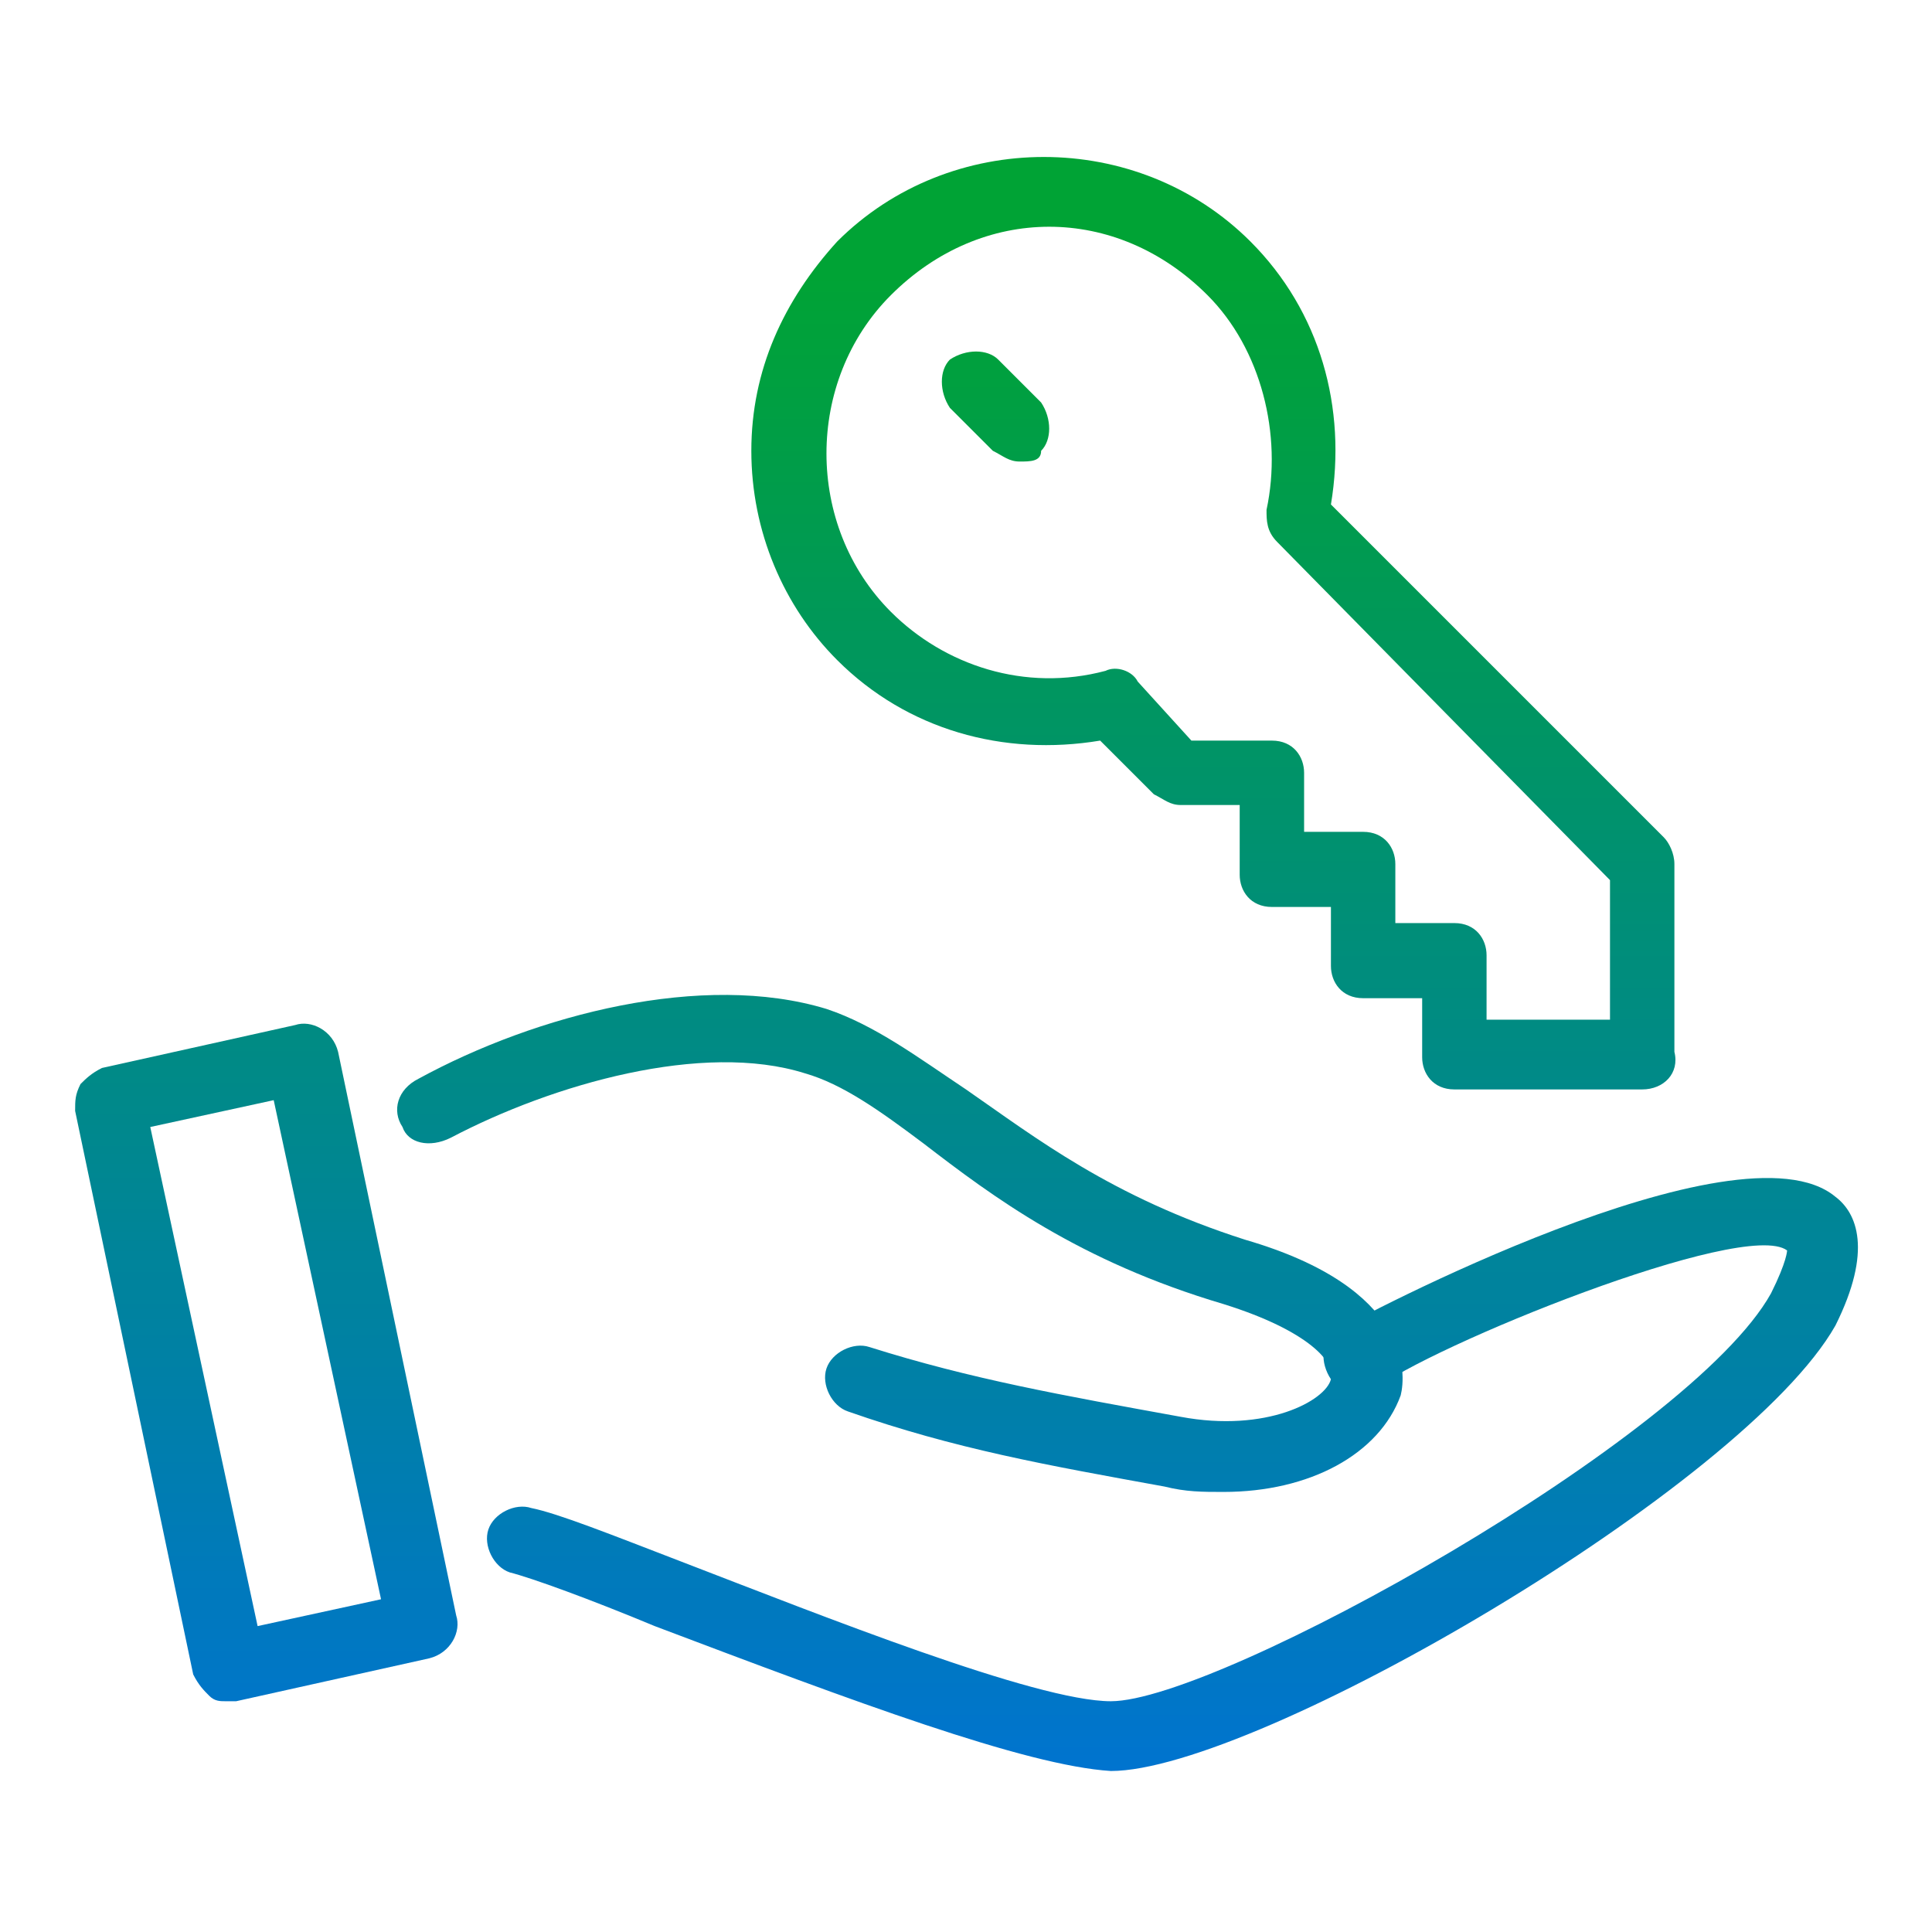 <?xml version="1.0" encoding="utf-8"?>
<!-- Generator: Adobe Illustrator 24.1.0, SVG Export Plug-In . SVG Version: 6.00 Build 0)  -->
<svg version="1.1" id="Layer_1" xmlns="http://www.w3.org/2000/svg" xmlns:xlink="http://www.w3.org/1999/xlink" x="0px" y="0px"
	 width="36px" height="36px" viewBox="0 0 36 36" style="enable-background:new 0 0 36 36;" xml:space="preserve">
<style type="text/css">
	.st0{fill:url(#SVGID_1_);}
	.st1{fill:url(#SVGID_2_);}
	.st2{fill:url(#SVGID_3_);}
	.st3{fill:url(#SVGID_4_);}
	.st4{fill:url(#SVGID_5_);}
	.st5{display:none;}
	.st6{display:inline;fill:url(#SVGID_6_);}
	.st7{display:inline;fill:url(#SVGID_7_);}
	.st8{display:inline;fill:url(#SVGID_8_);}
	.st9{display:inline;fill:url(#SVGID_9_);}
	.st10{display:inline;fill:url(#SVGID_10_);}
	.st11{display:inline;fill:url(#SVGID_11_);}
	.st12{display:inline;fill:url(#SVGID_12_);}
	.st13{display:inline;fill:url(#SVGID_13_);}
	.st14{display:inline;fill:url(#SVGID_14_);}
	.st15{display:inline;fill:url(#SVGID_15_);}
	.st16{display:inline;fill:url(#SVGID_16_);}
	.st17{display:inline;fill:url(#SVGID_17_);}
	.st18{display:inline;fill:url(#SVGID_18_);}
	.st19{display:inline;fill:url(#SVGID_19_);}
	.st20{display:inline;fill:url(#SVGID_20_);}
	.st21{display:inline;fill:url(#SVGID_21_);}
	.st22{display:inline;fill:url(#SVGID_22_);}
	.st23{display:inline;fill:url(#SVGID_23_);}
	.st24{display:inline;fill:url(#SVGID_24_);}
	.st25{display:inline;fill:url(#SVGID_25_);}
	.st26{display:inline;fill:url(#SVGID_26_);}
</style>
<g>
	<linearGradient id="SVGID_1_" gradientUnits="userSpaceOnUse" x1="21.856" y1="5.152" x2="21.856" y2="34.602">
		<stop  offset="0" style="stop-color:#00A335"/>
		<stop  offset="1" style="stop-color:#0071D8"/>
	</linearGradient>
	<path class="st0" d="M20.7,33C20.7,33,20.7,33,20.7,33c-1.6-0.1-4.8-1.3-8.5-2.7c-1.2-0.5-2.3-0.9-2.7-1c-0.3-0.1-0.5-0.5-0.4-0.8
		c0.1-0.3,0.5-0.5,0.8-0.4c0.5,0.1,1.5,0.5,2.8,1c2.6,1,6.6,2.6,8,2.6c0,0,0,0,0,0c2,0,10.8-4.9,12.3-7.6c0.3-0.6,0.3-0.8,0.3-0.8
		c-0.8-0.6-6.7,1.8-7.7,2.6C25.4,26,25,26,24.8,25.7c-0.2-0.3-0.2-0.7,0.1-0.9c0.3-0.2,7.5-4,9.3-2.5c0.4,0.3,0.7,1,0,2.4
		C32.5,27.7,23.4,33,20.7,33z"/>
	<linearGradient id="SVGID_2_" gradientUnits="userSpaceOnUse" x1="16.701" y1="5.152" x2="16.701" y2="34.602">
		<stop  offset="0" style="stop-color:#00A335"/>
		<stop  offset="1" style="stop-color:#0071D8"/>
	</linearGradient>
	<path class="st1" d="M22.8,27.8c-0.4,0-0.7,0-1.1-0.1c-2.2-0.4-3.9-0.7-5.9-1.4c-0.3-0.1-0.5-0.5-0.4-0.8c0.1-0.3,0.5-0.5,0.8-0.4
		c1.9,0.6,3.6,0.9,5.8,1.3c1.6,0.3,2.7-0.3,2.8-0.7c0.1-0.3-0.4-0.9-2-1.4c-2.7-0.8-4.3-2-5.6-3c-0.8-0.6-1.5-1.1-2.2-1.3
		c-1.9-0.6-4.7,0.2-6.6,1.2C8,21.4,7.6,21.3,7.5,21c-0.2-0.3-0.1-0.7,0.3-0.9c2.2-1.2,5.3-2,7.6-1.3c0.9,0.3,1.7,0.9,2.6,1.5
		c1.3,0.9,2.7,2,5.2,2.8c3.1,0.9,3,2.5,2.9,2.9C25.7,27.1,24.4,27.8,22.8,27.8z"/>
	<linearGradient id="SVGID_3_" gradientUnits="userSpaceOnUse" x1="4.903" y1="5.152" x2="4.903" y2="34.602">
		<stop  offset="0" style="stop-color:#00A335"/>
		<stop  offset="1" style="stop-color:#0071D8"/>
	</linearGradient>
	<path class="st2" d="M4.2,31.7c-0.1,0-0.2,0-0.3-0.1c-0.1-0.1-0.2-0.2-0.3-0.4L1.4,20.7c0-0.2,0-0.3,0.1-0.5
		c0.1-0.1,0.2-0.2,0.4-0.3l3.6-0.8c0.3-0.1,0.7,0.1,0.8,0.5l2.2,10.5c0.1,0.3-0.1,0.7-0.5,0.8l-3.6,0.8C4.3,31.7,4.3,31.7,4.2,31.7z
		 M2.8,21l2,9.3l2.3-0.5l-2-9.3L2.8,21z"/>
	<linearGradient id="SVGID_4_" gradientUnits="userSpaceOnUse" x1="22.681" y1="5.152" x2="22.681" y2="34.602">
		<stop  offset="0" style="stop-color:#00A335"/>
		<stop  offset="1" style="stop-color:#0071D8"/>
	</linearGradient>
	<path class="st3" d="M30.6,20.3h-3.5c-0.4,0-0.6-0.3-0.6-0.6v-1.1h-1.1c-0.4,0-0.6-0.3-0.6-0.6v-1.1h-1.1c-0.4,0-0.6-0.3-0.6-0.6
		V15H22c-0.2,0-0.3-0.1-0.5-0.2l-1-1c-1.8,0.3-3.6-0.2-4.9-1.5c-1-1-1.6-2.4-1.6-3.9c0-1.5,0.6-2.8,1.6-3.9c2.1-2.1,5.6-2.1,7.7,0
		c1.3,1.3,1.8,3.1,1.5,4.9l1,1l5.2,5.2c0.1,0.1,0.2,0.3,0.2,0.5v3.5C31.3,20,31,20.3,30.6,20.3z M27.8,19H30v-2.6l-6.2-6.3
		c-0.2-0.2-0.2-0.4-0.2-0.6c0.3-1.4-0.1-3-1.1-4c-1.7-1.7-4.2-1.7-5.9,0c-1.6,1.6-1.6,4.3,0,5.9c1,1,2.5,1.5,4,1.1
		c0.2-0.1,0.5,0,0.6,0.2l1,1.1h1.5c0.4,0,0.6,0.3,0.6,0.6v1.1h1.1c0.4,0,0.6,0.3,0.6,0.6v1.1h1.1c0.4,0,0.6,0.3,0.6,0.6V19z"/>
	<linearGradient id="SVGID_5_" gradientUnits="userSpaceOnUse" x1="18.664" y1="5.152" x2="18.664" y2="34.602">
		<stop  offset="0" style="stop-color:#00A335"/>
		<stop  offset="1" style="stop-color:#0071D8"/>
	</linearGradient>
	<path class="st4" d="M19,8.6c-0.2,0-0.3-0.1-0.5-0.2l-0.8-0.8c-0.2-0.3-0.2-0.7,0-0.9c0.3-0.2,0.7-0.2,0.9,0l0.8,0.8
		c0.2,0.3,0.2,0.7,0,0.9C19.4,8.6,19.2,8.6,19,8.6z"/>
</g>
<g class="st5">
	<linearGradient id="SVGID_6_" gradientUnits="userSpaceOnUse" x1="18" y1="5.152" x2="18" y2="34.602">
		<stop  offset="0" style="stop-color:#00A335"/>
		<stop  offset="1" style="stop-color:#0071D8"/>
	</linearGradient>
	<path class="st6" d="M18,32.1c-5.3,0-9.6-4.3-9.6-9.7c0-5.3,4.3-9.6,9.6-9.6c5.3,0,9.7,4.3,9.7,9.6C27.7,27.7,23.3,32.1,18,32.1z
		 M18,14c-4.6,0-8.4,3.7-8.4,8.4c0,4.6,3.7,8.4,8.4,8.4c4.6,0,8.4-3.8,8.4-8.4C26.4,17.8,22.6,14,18,14z"/>
	<linearGradient id="SVGID_7_" gradientUnits="userSpaceOnUse" x1="18" y1="5.152" x2="18" y2="34.602">
		<stop  offset="0" style="stop-color:#00A335"/>
		<stop  offset="1" style="stop-color:#0071D8"/>
	</linearGradient>
	<path class="st7" d="M18,24.5c-1.1,0-2-0.9-2-2.1c0-1.1,0.9-2,2-2c1.1,0,2.1,0.9,2.1,2C20.1,23.6,19.1,24.5,18,24.5z M18,21.6
		c-0.4,0-0.8,0.4-0.8,0.8c0,0.4,0.3,0.8,0.8,0.8c0.4,0,0.8-0.4,0.8-0.8C18.8,22,18.4,21.6,18,21.6z"/>
	<linearGradient id="SVGID_8_" gradientUnits="userSpaceOnUse" x1="17.981" y1="5.152" x2="17.981" y2="34.602">
		<stop  offset="0" style="stop-color:#00A335"/>
		<stop  offset="1" style="stop-color:#0071D8"/>
	</linearGradient>
	<path class="st8" d="M18,21.6c-0.4,0-0.6-0.3-0.6-0.6v-1.2c0-0.4,0.3-0.6,0.6-0.6s0.6,0.3,0.6,0.6V21C18.6,21.4,18.3,21.6,18,21.6z
		"/>
	<linearGradient id="SVGID_9_" gradientUnits="userSpaceOnUse" x1="17.981" y1="5.152" x2="17.981" y2="34.602">
		<stop  offset="0" style="stop-color:#00A335"/>
		<stop  offset="1" style="stop-color:#0071D8"/>
	</linearGradient>
	<path class="st9" d="M18,15.6c-0.4,0-0.6-0.3-0.6-0.6v-1.5c0-0.4,0.3-0.6,0.6-0.6s0.6,0.3,0.6,0.6v1.5C18.6,15.3,18.3,15.6,18,15.6
		z"/>
	<linearGradient id="SVGID_10_" gradientUnits="userSpaceOnUse" x1="17.981" y1="5.152" x2="17.981" y2="34.602">
		<stop  offset="0" style="stop-color:#00A335"/>
		<stop  offset="1" style="stop-color:#0071D8"/>
	</linearGradient>
	<path class="st10" d="M18,32.1c-0.4,0-0.6-0.3-0.6-0.6v-1.5c0-0.4,0.3-0.6,0.6-0.6s0.6,0.3,0.6,0.6v1.5
		C18.6,31.8,18.3,32.1,18,32.1z"/>
	<linearGradient id="SVGID_11_" gradientUnits="userSpaceOnUse" x1="10.836" y1="5.152" x2="10.836" y2="34.602">
		<stop  offset="0" style="stop-color:#00A335"/>
		<stop  offset="1" style="stop-color:#0071D8"/>
	</linearGradient>
	<path class="st11" d="M10.2,27.6c-0.2,0-0.4-0.1-0.6-0.3c-0.2-0.3-0.1-0.7,0.2-0.9l1.3-0.8c0.3-0.2,0.7-0.1,0.9,0.2
		c0.2,0.3,0.1,0.7-0.2,0.9l-1.3,0.8C10.4,27.6,10.3,27.6,10.2,27.6z"/>
	<linearGradient id="SVGID_12_" gradientUnits="userSpaceOnUse" x1="25.164" y1="5.152" x2="25.164" y2="34.602">
		<stop  offset="0" style="stop-color:#00A335"/>
		<stop  offset="1" style="stop-color:#0071D8"/>
	</linearGradient>
	<path class="st12" d="M24.5,19.3c-0.2,0-0.4-0.1-0.6-0.3c-0.2-0.3-0.1-0.7,0.2-0.9l1.3-0.8c0.3-0.2,0.7-0.1,0.9,0.2
		c0.2,0.3,0.1,0.7-0.2,0.9l-1.3,0.8C24.7,19.3,24.6,19.3,24.5,19.3z"/>
	<linearGradient id="SVGID_13_" gradientUnits="userSpaceOnUse" x1="25.164" y1="5.152" x2="25.164" y2="34.602">
		<stop  offset="0" style="stop-color:#00A335"/>
		<stop  offset="1" style="stop-color:#0071D8"/>
	</linearGradient>
	<path class="st13" d="M25.8,27.6c-0.1,0-0.2,0-0.3-0.1l-1.3-0.8c-0.3-0.2-0.4-0.6-0.2-0.9c0.2-0.3,0.6-0.4,0.9-0.2l1.3,0.8
		c0.3,0.2,0.4,0.6,0.2,0.9C26.2,27.5,26,27.6,25.8,27.6z"/>
	<linearGradient id="SVGID_14_" gradientUnits="userSpaceOnUse" x1="10.836" y1="5.152" x2="10.836" y2="34.602">
		<stop  offset="0" style="stop-color:#00A335"/>
		<stop  offset="1" style="stop-color:#0071D8"/>
	</linearGradient>
	<path class="st14" d="M11.5,19.3c-0.1,0-0.2,0-0.3-0.1l-1.3-0.8c-0.3-0.2-0.4-0.6-0.2-0.9c0.2-0.3,0.6-0.4,0.9-0.2l1.3,0.8
		c0.3,0.2,0.4,0.6,0.2,0.9C11.9,19.2,11.7,19.3,11.5,19.3z"/>
	<linearGradient id="SVGID_15_" gradientUnits="userSpaceOnUse" x1="18" y1="5.152" x2="18" y2="34.602">
		<stop  offset="0" style="stop-color:#00A335"/>
		<stop  offset="1" style="stop-color:#0071D8"/>
	</linearGradient>
	<path class="st15" d="M18,34.7c-6.7,0-12.2-5.5-12.2-12.2c0-6.7,5.5-12.2,12.2-12.2c6.8,0,12.2,5.5,12.2,12.2
		C30.2,29.2,24.7,34.7,18,34.7z M18,11.5c-6,0-10.9,4.9-10.9,10.9c0,6,4.9,11,10.9,11c6,0,11-4.9,11-11C28.9,16.4,24,11.5,18,11.5z"
		/>
	<linearGradient id="SVGID_16_" gradientUnits="userSpaceOnUse" x1="18" y1="5.152" x2="18" y2="34.602">
		<stop  offset="0" style="stop-color:#00A335"/>
		<stop  offset="1" style="stop-color:#0071D8"/>
	</linearGradient>
	<path class="st16" d="M25.2,14c-0.4,0-0.6-0.3-0.6-0.6V9.2c0-3.6-3-6.6-6.6-6.6c-3.6,0-6.6,3-6.6,6.6v4.2c0,0.4-0.3,0.6-0.6,0.6
		c-0.4,0-0.6-0.3-0.6-0.6V9.2c0-4.4,3.5-7.9,7.9-7.9c4.4,0,7.9,3.5,7.9,7.9v4.2C25.9,13.8,25.6,14,25.2,14z"/>
</g>
<g class="st5">
	<linearGradient id="SVGID_17_" gradientUnits="userSpaceOnUse" x1="23.576" y1="5.152" x2="23.576" y2="34.602">
		<stop  offset="0" style="stop-color:#00A335"/>
		<stop  offset="1" style="stop-color:#0071D8"/>
	</linearGradient>
	<path class="st17" d="M28,34.7h-8.8c-1.5,0-2.7-1.2-2.7-2.7V16.8c0-0.4,0.3-0.6,0.6-0.6c0.4,0,0.6,0.3,0.6,0.6v15.1
		c0,0.8,0.6,1.4,1.4,1.4H28c0.8,0,1.4-0.7,1.4-1.4V4.1c0-0.8-0.7-1.4-1.4-1.4h-8.8c-0.8,0-1.4,0.6-1.4,1.4v3.6
		c0,0.4-0.3,0.6-0.6,0.6c-0.4,0-0.6-0.3-0.6-0.6V4.1c0-1.5,1.2-2.7,2.7-2.7H28c1.5,0,2.7,1.2,2.7,2.7v27.9
		C30.7,33.4,29.5,34.7,28,34.7z"/>
	<linearGradient id="SVGID_18_" gradientUnits="userSpaceOnUse" x1="12.254" y1="5.152" x2="12.254" y2="34.602">
		<stop  offset="0" style="stop-color:#00A335"/>
		<stop  offset="1" style="stop-color:#0071D8"/>
	</linearGradient>
	<path class="st18" d="M18.6,15H5.9c-0.4,0-0.6-0.3-0.6-0.6V10c0-0.4,0.3-0.6,0.6-0.6h12.7c0.4,0,0.6,0.3,0.6,0.6v4.3
		C19.2,14.7,18.9,15,18.6,15z M6.6,13.7h11.4v-3.1H6.6V13.7z"/>
	<linearGradient id="SVGID_19_" gradientUnits="userSpaceOnUse" x1="21.081" y1="5.152" x2="21.081" y2="34.602">
		<stop  offset="0" style="stop-color:#00A335"/>
		<stop  offset="1" style="stop-color:#0071D8"/>
	</linearGradient>
	<path class="st19" d="M23.6,12.9h-5c-0.4,0-0.6-0.3-0.6-0.6c0-0.4,0.3-0.6,0.6-0.6h5c0.4,0,0.6,0.3,0.6,0.6
		C24.2,12.6,23.9,12.9,23.6,12.9z"/>
	<linearGradient id="SVGID_20_" gradientUnits="userSpaceOnUse" x1="23.992" y1="5.152" x2="23.992" y2="34.602">
		<stop  offset="0" style="stop-color:#00A335"/>
		<stop  offset="1" style="stop-color:#0071D8"/>
	</linearGradient>
	<path class="st20" d="M23.6,16c-1.1,0-2.1-0.4-2.8-1.2c-0.2-0.3-0.2-0.7,0.1-0.9c0.3-0.2,0.7-0.2,0.9,0.1c0.4,0.5,1.1,0.8,1.8,0.8
		c1.4,0,2.5-1.1,2.5-2.5c0-1.4-1.1-2.5-2.5-2.5c-0.7,0-1.4,0.3-1.8,0.8c-0.2,0.3-0.6,0.3-0.9,0c-0.3-0.2-0.3-0.6,0-0.9
		c0.7-0.8,1.7-1.2,2.8-1.2c2.1,0,3.8,1.7,3.8,3.8C27.4,14.3,25.7,16,23.6,16z"/>
	<linearGradient id="SVGID_21_" gradientUnits="userSpaceOnUse" x1="23.576" y1="5.152" x2="23.576" y2="34.602">
		<stop  offset="0" style="stop-color:#00A335"/>
		<stop  offset="1" style="stop-color:#0071D8"/>
	</linearGradient>
	<path class="st21" d="M23.6,27.6c-0.4,0-0.6-0.3-0.6-0.6v-3.2c0-0.4,0.3-0.6,0.6-0.6c0.4,0,0.6,0.3,0.6,0.6v3.2
		C24.2,27.3,23.9,27.6,23.6,27.6z"/>
</g>
<g class="st5">
	<linearGradient id="SVGID_22_" gradientUnits="userSpaceOnUse" x1="17.981" y1="5.152" x2="17.981" y2="34.602">
		<stop  offset="0" style="stop-color:#00A335"/>
		<stop  offset="1" style="stop-color:#0071D8"/>
	</linearGradient>
	<path class="st22" d="M25.1,27.6c-0.4,0-0.6-0.3-0.6-0.6v-3.6c0-0.4,0.3-0.6,0.6-0.6c0.4,0,0.6,0.3,0.6,0.6v3.6
		C25.7,27.3,25.4,27.6,25.1,27.6z M10.9,27.6c-0.4,0-0.6-0.3-0.6-0.6v-3.6c0-0.4,0.3-0.6,0.6-0.6c0.4,0,0.6,0.3,0.6,0.6v3.6
		C11.6,27.3,11.3,27.6,10.9,27.6z M25.1,18.6c-0.4,0-0.6-0.3-0.6-0.6v-1.8c0-3.5-2.9-6.4-6.4-6.4c-3.5,0-6.4,2.9-6.4,6.4V18
		c0,0.4-0.3,0.6-0.6,0.6c-0.4,0-0.6-0.3-0.6-0.6v-1.8c0-4.3,3.5-7.7,7.7-7.7s7.7,3.5,7.7,7.7V18C25.7,18.3,25.4,18.6,25.1,18.6z"/>
	<linearGradient id="SVGID_23_" gradientUnits="userSpaceOnUse" x1="18" y1="5.152" x2="18" y2="34.602">
		<stop  offset="0" style="stop-color:#00A335"/>
		<stop  offset="1" style="stop-color:#0071D8"/>
	</linearGradient>
	<path class="st23" d="M21.5,27.6c-0.4,0-0.6-0.3-0.6-0.6v-3.6c0-0.4,0.3-0.6,0.6-0.6c0.4,0,0.6,0.3,0.6,0.6v3.6
		C22.1,27.3,21.8,27.6,21.5,27.6z M14.5,27.6c-0.4,0-0.6-0.3-0.6-0.6v-3.6c0-0.4,0.3-0.6,0.6-0.6c0.4,0,0.6,0.3,0.6,0.6v3.6
		C15.2,27.3,14.9,27.6,14.5,27.6z M21.5,18.6c-0.4,0-0.6-0.3-0.6-0.6v-1.8c0-1.5-1.3-2.8-2.8-2.8c-1.5,0-2.8,1.3-2.8,2.8V18
		c0,0.4-0.3,0.6-0.6,0.6c-0.4,0-0.6-0.3-0.6-0.6v-1.8c0-2.2,1.9-4.1,4.1-4.1c2.3,0,4.1,1.8,4.1,4.1V18
		C22.1,18.3,21.8,18.6,21.5,18.6z"/>
	<linearGradient id="SVGID_24_" gradientUnits="userSpaceOnUse" x1="17.981" y1="5.152" x2="17.981" y2="34.602">
		<stop  offset="0" style="stop-color:#00A335"/>
		<stop  offset="1" style="stop-color:#0071D8"/>
	</linearGradient>
	<path class="st24" d="M18,27.6c-0.4,0-0.6-0.3-0.6-0.6v-3.6c0-0.4,0.3-0.6,0.6-0.6c0.4,0,0.6,0.3,0.6,0.6v3.6
		C18.6,27.3,18.3,27.6,18,27.6z M18,18.6c-0.4,0-0.6-0.3-0.6-0.6v-1.8c0-0.4,0.3-0.6,0.6-0.6c0.4,0,0.6,0.3,0.6,0.6V18
		C18.6,18.3,18.3,18.6,18,18.6z"/>
	<linearGradient id="SVGID_25_" gradientUnits="userSpaceOnUse" x1="18" y1="5.152" x2="18" y2="34.602">
		<stop  offset="0" style="stop-color:#00A335"/>
		<stop  offset="1" style="stop-color:#0071D8"/>
	</linearGradient>
	<path class="st25" d="M28.6,21.3H7.4c-0.4,0-0.6-0.3-0.6-0.6c0-0.4,0.3-0.6,0.6-0.6h21.1c0.4,0,0.6,0.3,0.6,0.6
		C29.2,21,28.9,21.3,28.6,21.3z"/>
	<linearGradient id="SVGID_26_" gradientUnits="userSpaceOnUse" x1="18" y1="5.152" x2="18" y2="34.602">
		<stop  offset="0" style="stop-color:#00A335"/>
		<stop  offset="1" style="stop-color:#0071D8"/>
	</linearGradient>
	<path class="st26" d="M34,31.8h-5.7c-0.4,0-0.6-0.3-0.6-0.6c0-0.4,0.3-0.6,0.6-0.6h5.1v-5.1c0-0.4,0.3-0.6,0.6-0.6
		c0.4,0,0.6,0.3,0.6,0.6v5.8C34.7,31.5,34.4,31.8,34,31.8z M7.7,31.8H2c-0.4,0-0.6-0.3-0.6-0.6v-5.8c0-0.4,0.3-0.6,0.6-0.6
		c0.4,0,0.6,0.3,0.6,0.6v5.1h5.1c0.4,0,0.6,0.3,0.6,0.6C8.3,31.5,8.1,31.8,7.7,31.8z M34,11.3c-0.4,0-0.6-0.3-0.6-0.6V5.5h-5.1
		c-0.4,0-0.6-0.3-0.6-0.6c0-0.4,0.3-0.6,0.6-0.6H34c0.4,0,0.6,0.3,0.6,0.6v5.8C34.7,11,34.4,11.3,34,11.3z M2,11.3
		c-0.4,0-0.6-0.3-0.6-0.6V4.8c0-0.4,0.3-0.6,0.6-0.6h5.7c0.4,0,0.6,0.3,0.6,0.6c0,0.4-0.3,0.6-0.6,0.6H2.6v5.2
		C2.6,11,2.3,11.3,2,11.3z"/>
</g>
</svg>
